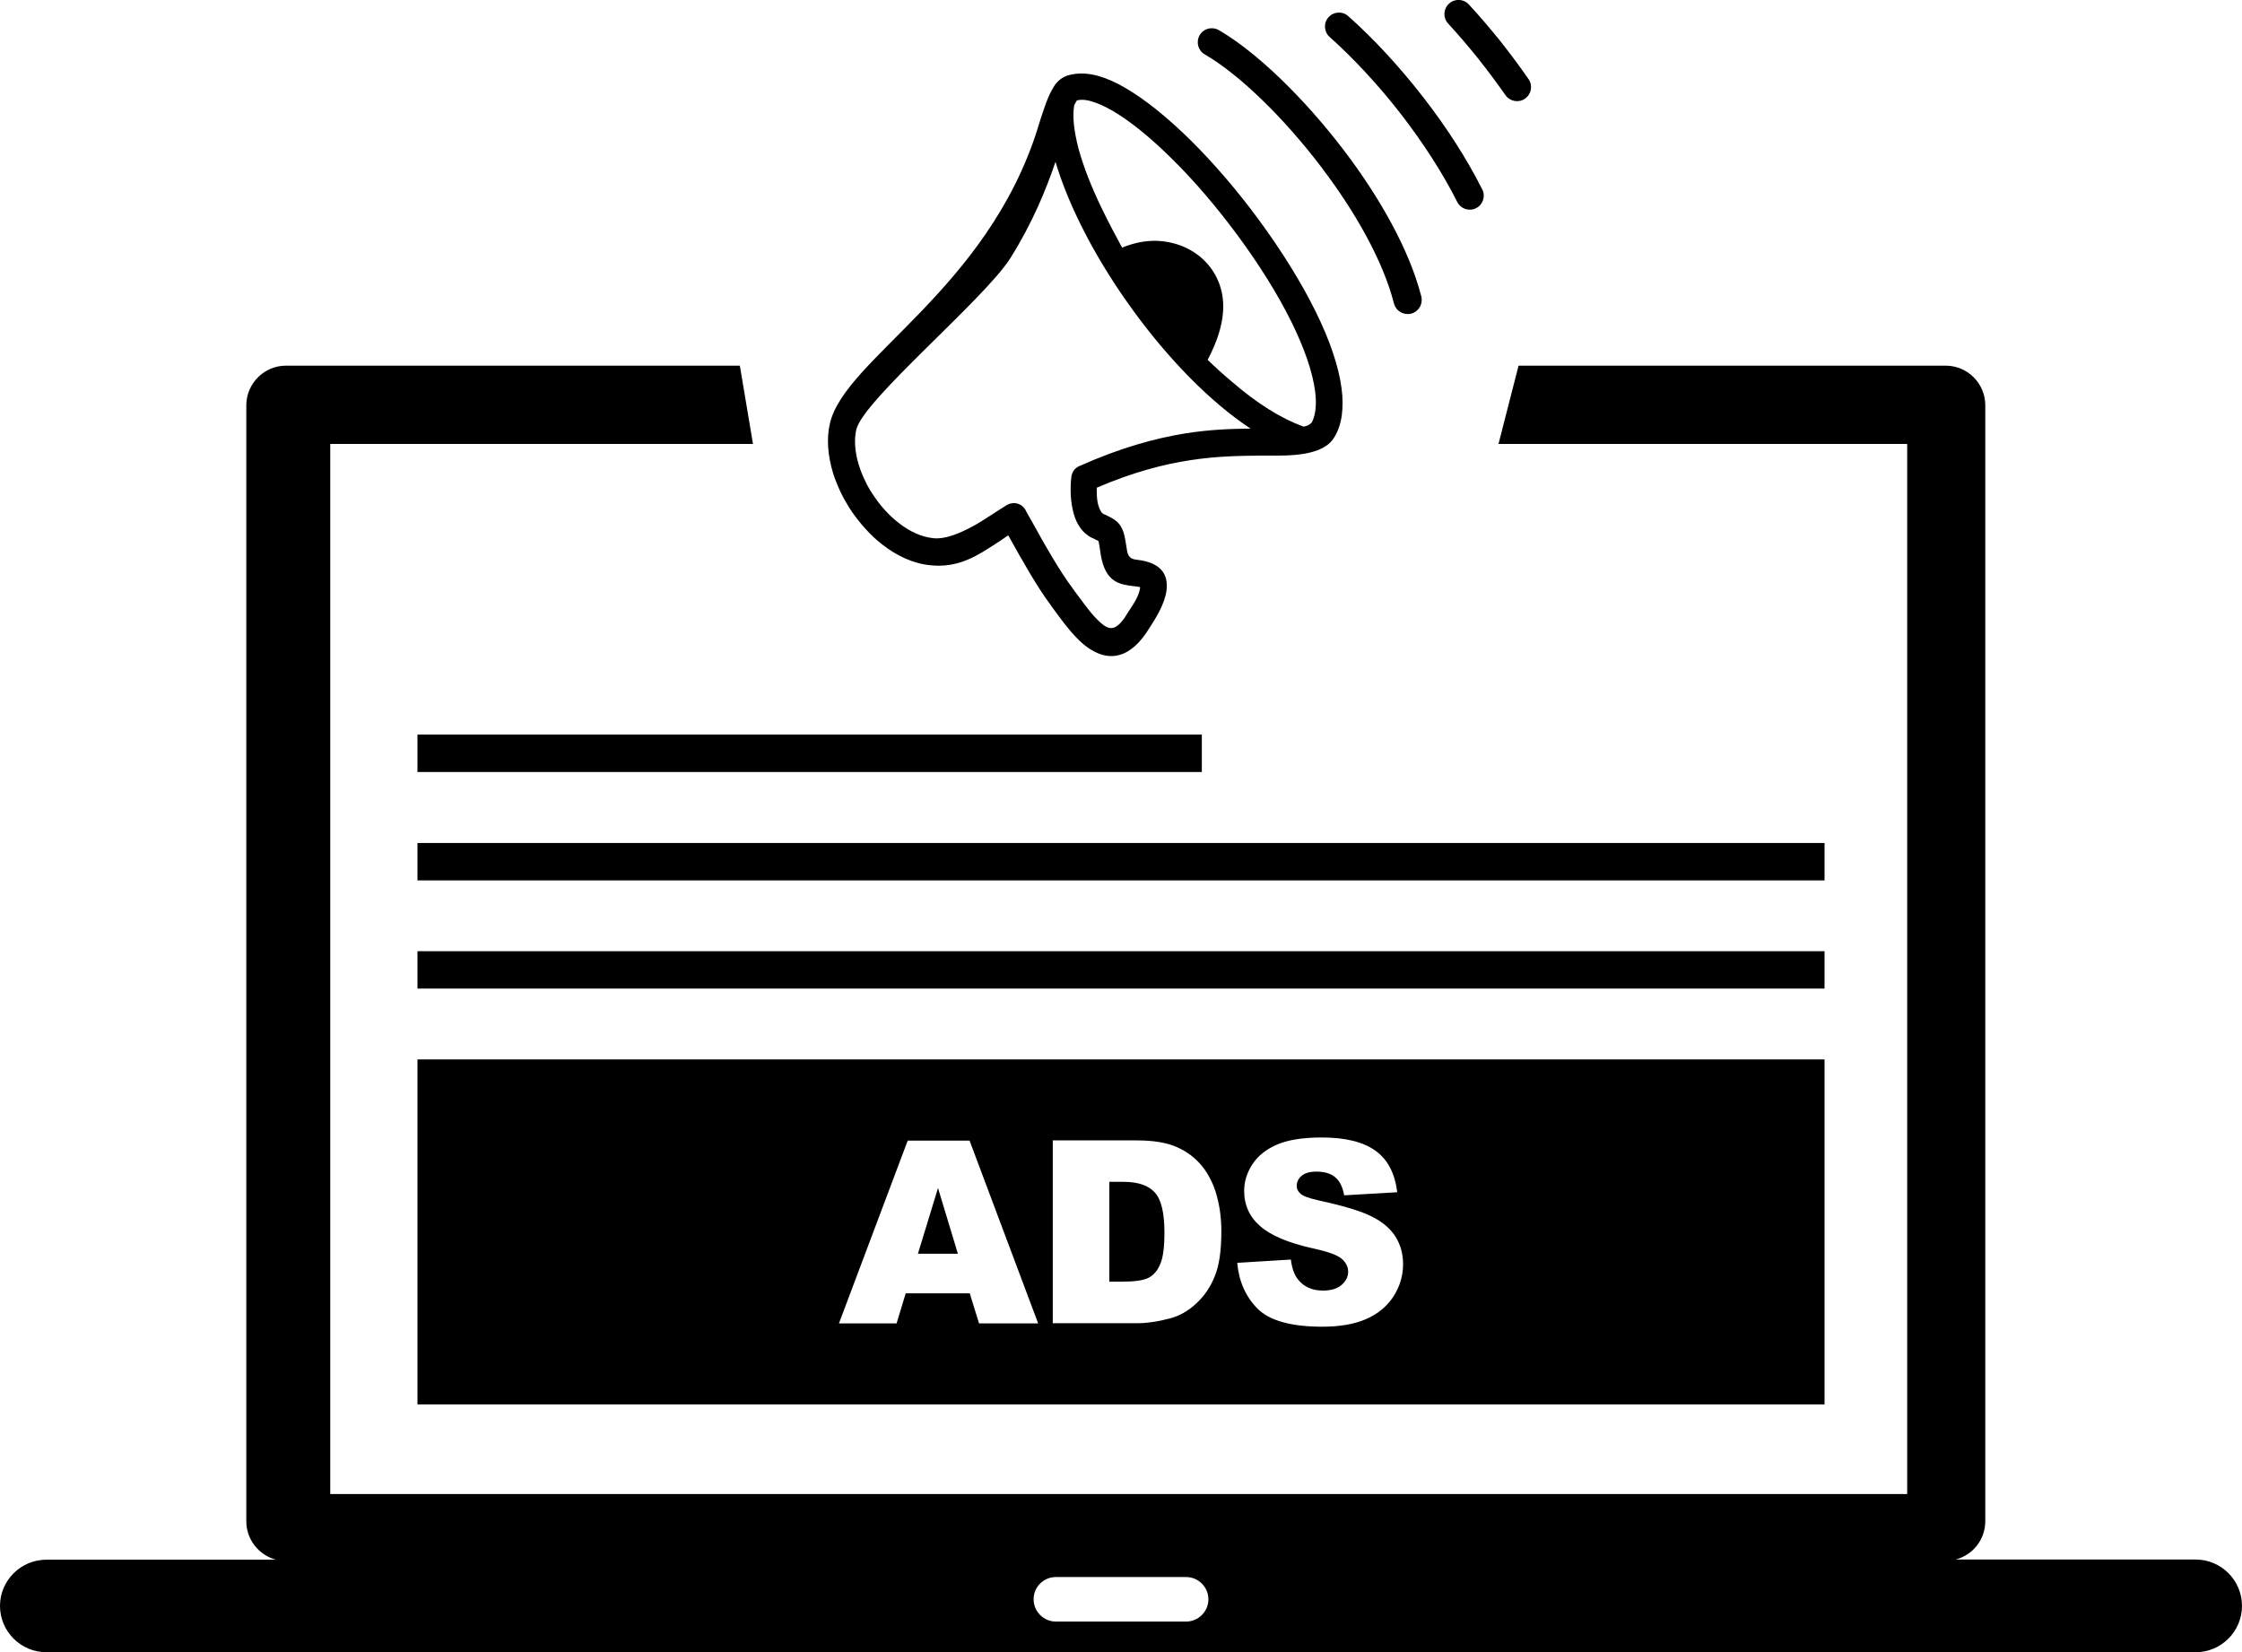 <?xml version="1.0" encoding="UTF-8"?> <svg xmlns="http://www.w3.org/2000/svg" xmlns:xlink="http://www.w3.org/1999/xlink" version="1.1" id="Layer_1" x="0px" y="0px" viewBox="0 0 122.88 90.55" style="enable-background:new 0 0 122.88 90.55" xml:space="preserve"><style type="text/css">.st0{fill-rule:evenodd;clip-rule:evenodd;}</style><g><path class="st0" d="M46.93,23.55c-0.13,0.58-0.07,1.25,0.14,1.93c0.09,0.3,0.21,0.59,0.35,0.88c0.14,0.3,0.31,0.59,0.51,0.87 c0.19,0.28,0.4,0.55,0.63,0.79c0.22,0.24,0.46,0.46,0.7,0.64l0.01,0.01c0.59,0.46,1.25,0.77,1.92,0.83 c0.87,0.08,2.15-0.62,2.91-1.13l0.17-0.11l0.02-0.01c0.3-0.2,0.6-0.38,0.89-0.57c0.17-0.1,0.37-0.13,0.55-0.09 c0.18,0.04,0.34,0.15,0.44,0.3c0.03,0.04,0.05,0.07,0.06,0.11l0.29,0.52l0.01,0.01c0.38,0.69,0.75,1.36,1.15,2.02 c0.38,0.64,0.76,1.23,1.15,1.75l0.01,0.01l0.04,0.06c0.04,0.06,0.1,0.14,0.17,0.23l0.01,0.01c0.24,0.32,0.48,0.66,0.73,0.96 c0.24,0.29,0.49,0.54,0.72,0.71v0c0.16,0.11,0.33,0.17,0.49,0.13c0.18-0.04,0.38-0.2,0.61-0.51c0.05-0.08,0.1-0.16,0.15-0.24 l0.15-0.23l0.01-0.01c0.15-0.23,0.3-0.46,0.41-0.7c0.08-0.17,0.14-0.35,0.16-0.54c-0.09-0.02-0.2-0.04-0.31-0.05l-0.01,0 c-0.8-0.1-1.58-0.19-1.84-1.73l0-0.01h0l-0.03-0.19l0,0c-0.03-0.2-0.05-0.35-0.07-0.44c-0.01-0.06-0.02-0.11-0.03-0.13l0,0.01 c0,0.01,0,0.01,0,0.01l0,0l0,0c-0.07-0.04-0.15-0.08-0.25-0.13l-0.09-0.04l-0.01,0v0c-0.26-0.13-0.47-0.31-0.63-0.54 c-0.18-0.24-0.3-0.52-0.38-0.82h0c-0.08-0.3-0.13-0.62-0.15-0.94c-0.02-0.37-0.01-0.73,0.03-1.04l0-0.01 c0.02-0.13,0.06-0.24,0.13-0.34l0.01-0.02c0.07-0.09,0.17-0.17,0.28-0.22c0.01,0,0.02-0.01,0.03-0.01c2.23-1,4.12-1.51,5.75-1.78 c1.36-0.22,2.55-0.26,3.62-0.27c-2.21-1.46-4.47-3.79-6.38-6.4c-1.96-2.67-3.54-5.63-4.31-8.22c-0.51,1.5-1.24,3.31-2.48,5.29 C53.93,16.42,47.3,21.93,46.93,23.55L46.93,23.55z M22.88,58.06H100v18.91H22.88V58.06L22.88,58.06z M53.15,70.88h-3.51l-0.5,1.65 h-3.16l3.77-10.02h3.39l3.76,10.02h-3.24L53.15,70.88L53.15,70.88z M52.5,68.71l-1.09-3.6l-1.1,3.6H52.5L52.5,68.71z M57.71,62.5 h4.6c0.91,0,1.64,0.12,2.2,0.37c0.56,0.25,1.02,0.6,1.39,1.06c0.36,0.46,0.63,1,0.79,1.61c0.17,0.61,0.25,1.26,0.25,1.94 c0,1.07-0.12,1.9-0.37,2.49c-0.24,0.59-0.58,1.08-1.02,1.48c-0.43,0.4-0.9,0.66-1.4,0.8c-0.68,0.18-1.29,0.27-1.85,0.27h-4.6V62.5 L57.71,62.5z M60.8,64.77v5.47h0.76c0.65,0,1.11-0.07,1.39-0.21c0.27-0.14,0.49-0.39,0.64-0.75c0.16-0.36,0.23-0.94,0.23-1.74 c0-1.06-0.17-1.79-0.52-2.18c-0.35-0.39-0.92-0.59-1.73-0.59H60.8L60.8,64.77z M67.81,69.21l2.94-0.18 c0.06,0.48,0.19,0.84,0.39,1.09c0.32,0.4,0.77,0.61,1.37,0.61c0.44,0,0.78-0.1,1.02-0.31c0.24-0.21,0.36-0.45,0.36-0.72 c0-0.26-0.11-0.49-0.34-0.7c-0.23-0.21-0.75-0.4-1.58-0.58c-1.36-0.3-2.32-0.71-2.9-1.22c-0.58-0.5-0.88-1.15-0.88-1.93 c0-0.51,0.15-1,0.45-1.46c0.3-0.46,0.75-0.82,1.35-1.08c0.6-0.26,1.42-0.39,2.46-0.39c1.28,0,2.26,0.24,2.93,0.72 c0.67,0.48,1.07,1.23,1.2,2.28l-2.91,0.17c-0.08-0.45-0.24-0.79-0.49-0.99c-0.25-0.21-0.59-0.31-1.03-0.31 c-0.36,0-0.63,0.08-0.81,0.23c-0.18,0.15-0.27,0.34-0.27,0.56c0,0.16,0.07,0.3,0.22,0.43c0.14,0.13,0.49,0.25,1.03,0.37 c1.35,0.29,2.32,0.59,2.9,0.89c0.59,0.3,1.01,0.67,1.28,1.11c0.27,0.44,0.4,0.94,0.4,1.48c0,0.64-0.18,1.23-0.53,1.78 c-0.36,0.54-0.85,0.95-1.49,1.23c-0.64,0.28-1.44,0.42-2.41,0.42c-1.7,0-2.88-0.33-3.54-0.98C68.27,71.06,67.9,70.22,67.81,69.21 L67.81,69.21z M22.88,40.26h42.99v2.05H22.88V40.26L22.88,40.26z M22.88,46.2H100v2.05H22.88V46.2L22.88,46.2z M22.88,52.13H100 v2.05H22.88V52.13L22.88,52.13z M2.54,85.48h12.59c-0.93-0.24-1.63-1.1-1.63-2.1V22.21c0-1.19,0.98-2.17,2.17-2.17h24.88l0.72,4.29 H18.1v57.55h86.43V24.33H82.13l1.1-4.29h23.41c1.2,0,2.17,0.98,2.17,2.17v61.16c0,1.01-0.69,1.86-1.63,2.1h13.16 c1.4,0,2.54,1.14,2.54,2.54c0,1.4-1.14,2.54-2.54,2.54H2.54c-1.4,0-2.54-1.14-2.54-2.54C0,86.62,1.14,85.48,2.54,85.48L2.54,85.48 L2.54,85.48z M57.87,86.43h7.14c0.67,0,1.22,0.55,1.22,1.22c0,0.67-0.55,1.22-1.22,1.22h-7.14c-0.67,0-1.22-0.55-1.22-1.22 C56.65,86.97,57.2,86.43,57.87,86.43L57.87,86.43L57.87,86.43z M66.03,2.98c-0.37-0.21-0.49-0.68-0.28-1.05 c0.21-0.37,0.68-0.49,1.05-0.28c2.04,1.18,4.65,3.69,6.85,6.58c1.96,2.57,3.6,5.47,4.25,8.02c0.1,0.41-0.14,0.83-0.56,0.94 c-0.41,0.1-0.83-0.14-0.94-0.56c-0.6-2.35-2.14-5.05-3.98-7.47C70.35,6.43,67.91,4.07,66.03,2.98L66.03,2.98z M79.37,1.29 c-0.29-0.31-0.27-0.8,0.05-1.09c0.31-0.29,0.8-0.27,1.09,0.05c0.58,0.63,1.15,1.29,1.71,1.99c0.54,0.68,1.06,1.38,1.56,2.1 c0.24,0.35,0.15,0.83-0.2,1.07c-0.35,0.24-0.83,0.15-1.07-0.2C82.02,4.52,81.52,3.84,81,3.19C80.47,2.53,79.92,1.89,79.37,1.29 L79.37,1.29z M72.88,2.03c-0.32-0.28-0.35-0.77-0.07-1.08c0.28-0.32,0.77-0.35,1.08-0.07c1.38,1.22,2.82,2.78,4.14,4.48 c1.24,1.6,2.36,3.33,3.21,5.02c0.19,0.38,0.04,0.84-0.34,1.03c-0.38,0.19-0.84,0.04-1.03-0.34c-0.8-1.59-1.87-3.24-3.05-4.77 C75.56,4.67,74.18,3.19,72.88,2.03L72.88,2.03z M61.5,13.57c0.74-0.3,1.48-0.43,2.2-0.35c2.03,0.22,3.5,1.82,3.33,3.9 c-0.06,0.79-0.34,1.65-0.84,2.6c0.41,0.4,0.85,0.8,1.33,1.2c0.68,0.59,1.36,1.1,2.05,1.53c0.62,0.39,1.25,0.7,1.87,0.93 c0.06-0.01,0.12-0.02,0.17-0.04c0.06-0.02,0.11-0.05,0.16-0.08c0.04-0.03,0.09-0.06,0.13-0.11c0.1-0.2,0.17-0.44,0.2-0.71 c0.03-0.3,0.03-0.63-0.02-0.99h0c-0.14-1.09-0.61-2.41-1.3-3.81c-0.76-1.54-1.79-3.17-2.94-4.73c-1.13-1.53-2.37-2.99-3.6-4.2 c-1.17-1.16-2.32-2.1-3.33-2.68L60.9,6.03c-0.37-0.21-0.72-0.37-1.03-0.46l-0.02-0.01c-0.27-0.08-0.51-0.11-0.71-0.08v0 c-0.05,0.01-0.08,0.01-0.11,0.02l-0.01,0.01l0,0l0,0C59,5.55,58.97,5.59,58.95,5.63c-0.01,0.02-0.03,0.05-0.05,0.09l-0.03,0.06 l0,0.02l0,0.01c-0.1,0.6,0,1.4,0.24,2.33c0.27,0.99,0.71,2.12,1.29,3.31C60.77,12.21,61.14,12.91,61.5,13.57L61.5,13.57z M60.19,29.64L60.19,29.64L60.19,29.64L60.19,29.64L60.19,29.64L60.19,29.64z M69.14,24.97L69.14,24.97h-0.02 c-2.24,0.02-5.04,0.05-9.01,1.76c0,0.15,0,0.31,0.01,0.47c0.01,0.19,0.04,0.37,0.09,0.53l0,0c0.04,0.12,0.08,0.22,0.13,0.3 c0.04,0.06,0.08,0.11,0.13,0.13l0.08,0.04l0.01,0l0.02,0.01l0,0c0.43,0.21,0.65,0.32,0.86,0.65l0,0.01 c0.16,0.26,0.21,0.54,0.29,1.05h0l0.01,0.05l0,0.01h0l0.03,0.19l0,0.01c0.08,0.44,0.32,0.47,0.56,0.5l0,0v0 c1.2,0.14,1.63,0.7,1.62,1.44c0,0.66-0.39,1.43-0.84,2.12v0c-0.05,0.08-0.1,0.16-0.14,0.22c-0.04,0.07-0.09,0.14-0.13,0.2 l-0.02,0.03c-0.01,0.01-0.01,0.02-0.02,0.03c-0.52,0.74-1.05,1.11-1.59,1.21c-0.55,0.1-1.07-0.08-1.58-0.43 c-0.64-0.45-1.2-1.19-1.72-1.89l-0.08-0.11l-0.08-0.11l0,0h0l-0.14-0.19l-0.01-0.02c-0.41-0.55-0.81-1.18-1.2-1.84 c-0.37-0.62-0.75-1.3-1.14-2l-0.01,0.01c-0.08,0.05-0.16,0.1-0.21,0.14l0,0l0,0l-0.28,0.19l-0.02,0.01 c-1.16,0.76-2.18,1.45-3.74,1.29c-0.95-0.09-1.86-0.52-2.66-1.15c-0.31-0.24-0.6-0.51-0.87-0.81c-0.28-0.3-0.53-0.62-0.77-0.96 c-0.23-0.34-0.43-0.69-0.61-1.05c-0.17-0.36-0.32-0.73-0.44-1.1l0-0.01c-0.28-0.93-0.36-1.88-0.16-2.71 c0.83-3.53,8.61-7.3,11.39-16.17l0-0.01c0.13-0.42,0.25-0.8,0.38-1.16l0,0c0.12-0.35,0.25-0.66,0.39-0.92l0.01-0.01 c0.07-0.13,0.13-0.23,0.2-0.32c0.08-0.1,0.17-0.19,0.28-0.27c0.11-0.08,0.23-0.14,0.36-0.19c0.13-0.04,0.27-0.07,0.43-0.09l0,0 c0.4-0.05,0.83-0.01,1.29,0.12c0.45,0.13,0.92,0.34,1.41,0.62l0.01,0.01c1.11,0.63,2.34,1.64,3.59,2.86 c1.29,1.28,2.6,2.8,3.78,4.41c1.21,1.65,2.3,3.38,3.11,5.03c0.75,1.52,1.25,2.96,1.41,4.2c0.07,0.52,0.07,1.01,0.01,1.46 c-0.06,0.44-0.19,0.84-0.4,1.19l-0.01,0.01c-0.59,1.04-2.47,1.02-3.61,1.01C69.38,24.97,69.25,24.97,69.14,24.97L69.14,24.97z"></path></g></svg> 